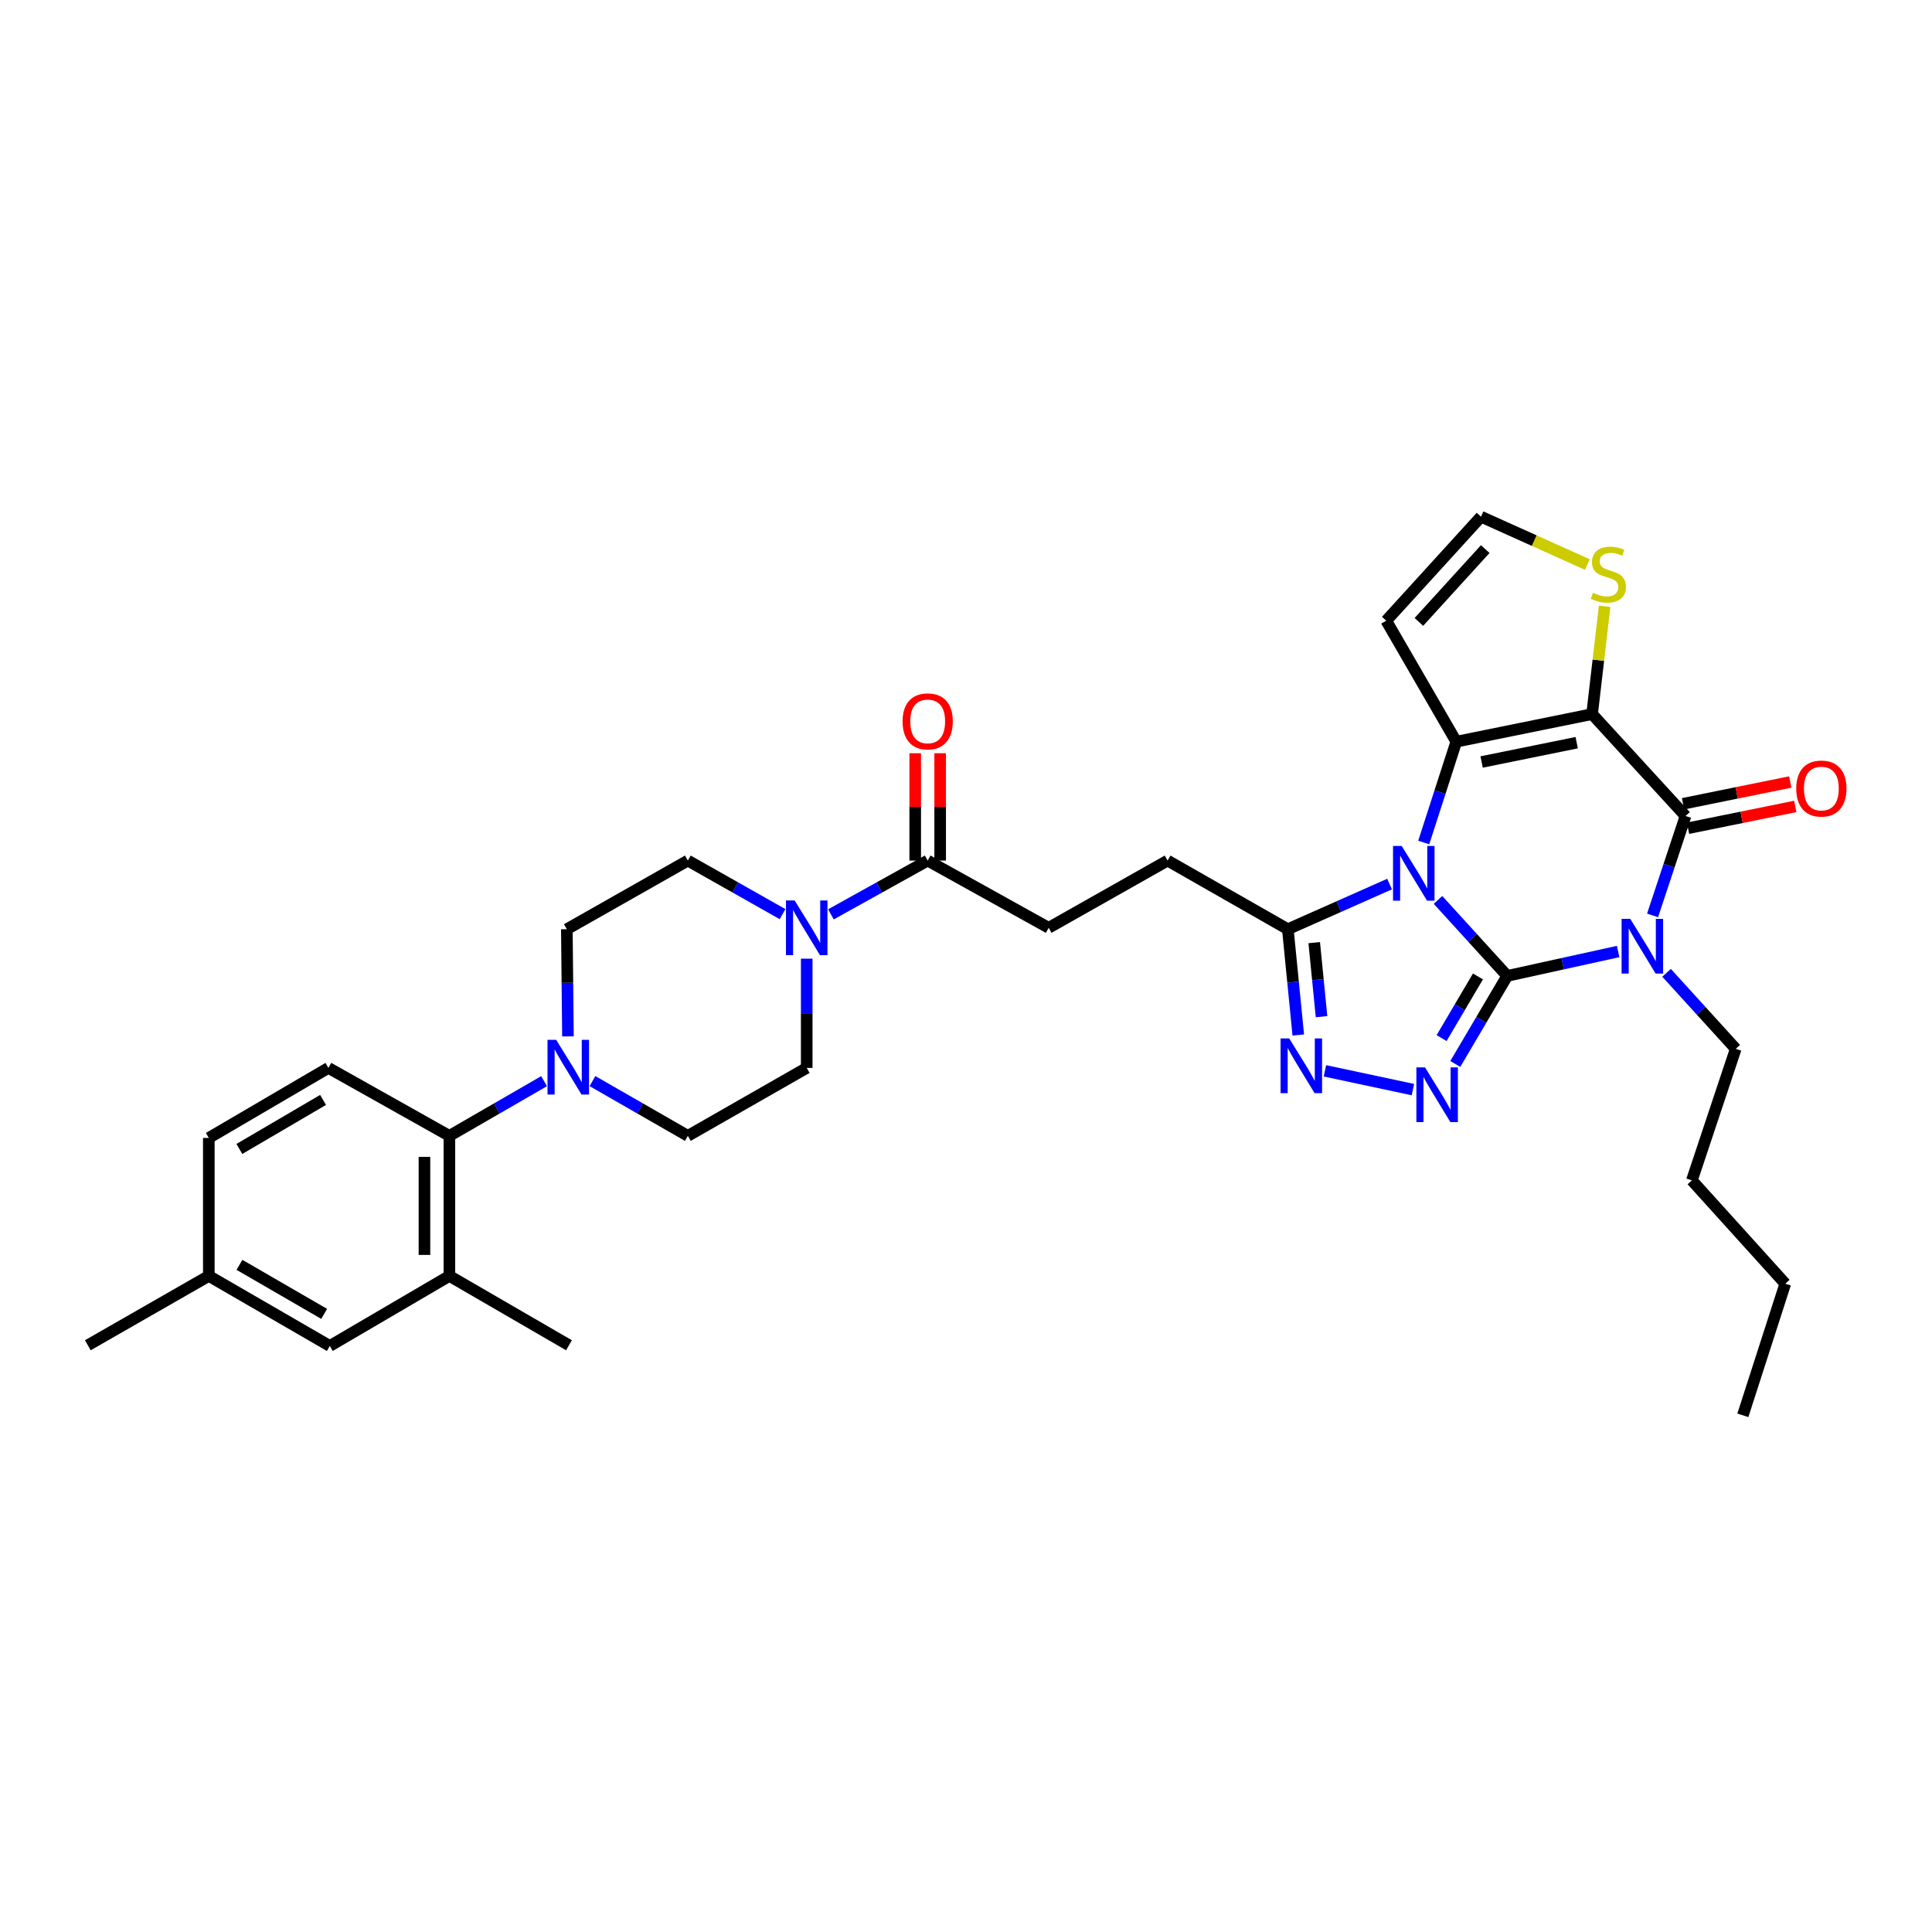 <?xml version='1.0' encoding='iso-8859-1'?>
<svg version='1.1' baseProfile='full'
              xmlns='http://www.w3.org/2000/svg'
                      xmlns:rdkit='http://www.rdkit.org/xml'
                      xmlns:xlink='http://www.w3.org/1999/xlink'
                  xml:space='preserve'
width='1000px' height='1000px' viewBox='0 0 1000 1000'>
<!-- END OF HEADER -->
<rect style='opacity:1.0;fill:#FFFFFF;stroke:none' width='1000' height='1000' x='0' y='0'> </rect>
<path class='bond-0' d='M 780.138,505.129 L 762.222,485.459' style='fill:none;fill-rule:evenodd;stroke:#000000;stroke-width:6px;stroke-linecap:butt;stroke-linejoin:miter;stroke-opacity:1' />
<path class='bond-0' d='M 762.222,485.459 L 744.306,465.789' style='fill:none;fill-rule:evenodd;stroke:#0000FF;stroke-width:6px;stroke-linecap:butt;stroke-linejoin:miter;stroke-opacity:1' />
<path class='bond-1' d='M 780.138,505.129 L 808.842,498.817' style='fill:none;fill-rule:evenodd;stroke:#000000;stroke-width:6px;stroke-linecap:butt;stroke-linejoin:miter;stroke-opacity:1' />
<path class='bond-1' d='M 808.842,498.817 L 837.545,492.505' style='fill:none;fill-rule:evenodd;stroke:#0000FF;stroke-width:6px;stroke-linecap:butt;stroke-linejoin:miter;stroke-opacity:1' />
<path class='bond-5' d='M 780.138,505.129 L 766.699,527.917' style='fill:none;fill-rule:evenodd;stroke:#000000;stroke-width:6px;stroke-linecap:butt;stroke-linejoin:miter;stroke-opacity:1' />
<path class='bond-5' d='M 766.699,527.917 L 753.26,550.706' style='fill:none;fill-rule:evenodd;stroke:#0000FF;stroke-width:6px;stroke-linecap:butt;stroke-linejoin:miter;stroke-opacity:1' />
<path class='bond-5' d='M 764.985,505.407 L 755.578,521.359' style='fill:none;fill-rule:evenodd;stroke:#000000;stroke-width:6px;stroke-linecap:butt;stroke-linejoin:miter;stroke-opacity:1' />
<path class='bond-5' d='M 755.578,521.359 L 746.17,537.311' style='fill:none;fill-rule:evenodd;stroke:#0000FF;stroke-width:6px;stroke-linecap:butt;stroke-linejoin:miter;stroke-opacity:1' />
<path class='bond-3' d='M 736.921,436.077 L 745.345,409.987' style='fill:none;fill-rule:evenodd;stroke:#0000FF;stroke-width:6px;stroke-linecap:butt;stroke-linejoin:miter;stroke-opacity:1' />
<path class='bond-3' d='M 745.345,409.987 L 753.77,383.897' style='fill:none;fill-rule:evenodd;stroke:#000000;stroke-width:6px;stroke-linecap:butt;stroke-linejoin:miter;stroke-opacity:1' />
<path class='bond-7' d='M 719.247,457.586 L 692.915,469.274' style='fill:none;fill-rule:evenodd;stroke:#0000FF;stroke-width:6px;stroke-linecap:butt;stroke-linejoin:miter;stroke-opacity:1' />
<path class='bond-7' d='M 692.915,469.274 L 666.582,480.963' style='fill:none;fill-rule:evenodd;stroke:#000000;stroke-width:6px;stroke-linecap:butt;stroke-linejoin:miter;stroke-opacity:1' />
<path class='bond-4' d='M 855.362,473.815 L 863.898,448.087' style='fill:none;fill-rule:evenodd;stroke:#0000FF;stroke-width:6px;stroke-linecap:butt;stroke-linejoin:miter;stroke-opacity:1' />
<path class='bond-4' d='M 863.898,448.087 L 872.434,422.359' style='fill:none;fill-rule:evenodd;stroke:#000000;stroke-width:6px;stroke-linecap:butt;stroke-linejoin:miter;stroke-opacity:1' />
<path class='bond-26' d='M 862.611,503.526 L 880.513,523.2' style='fill:none;fill-rule:evenodd;stroke:#0000FF;stroke-width:6px;stroke-linecap:butt;stroke-linejoin:miter;stroke-opacity:1' />
<path class='bond-26' d='M 880.513,523.2 L 898.414,542.873' style='fill:none;fill-rule:evenodd;stroke:#000000;stroke-width:6px;stroke-linecap:butt;stroke-linejoin:miter;stroke-opacity:1' />
<path class='bond-2' d='M 824.066,369.616 L 872.434,422.359' style='fill:none;fill-rule:evenodd;stroke:#000000;stroke-width:6px;stroke-linecap:butt;stroke-linejoin:miter;stroke-opacity:1' />
<path class='bond-10' d='M 824.066,369.616 L 827.309,341.712' style='fill:none;fill-rule:evenodd;stroke:#000000;stroke-width:6px;stroke-linecap:butt;stroke-linejoin:miter;stroke-opacity:1' />
<path class='bond-10' d='M 827.309,341.712 L 830.552,313.809' style='fill:none;fill-rule:evenodd;stroke:#CCCC00;stroke-width:6px;stroke-linecap:butt;stroke-linejoin:miter;stroke-opacity:1' />
<path class='bond-35' d='M 824.066,369.616 L 753.77,383.897' style='fill:none;fill-rule:evenodd;stroke:#000000;stroke-width:6px;stroke-linecap:butt;stroke-linejoin:miter;stroke-opacity:1' />
<path class='bond-35' d='M 816.092,384.411 L 766.885,394.408' style='fill:none;fill-rule:evenodd;stroke:#000000;stroke-width:6px;stroke-linecap:butt;stroke-linejoin:miter;stroke-opacity:1' />
<path class='bond-13' d='M 753.77,383.897 L 717.518,321.277' style='fill:none;fill-rule:evenodd;stroke:#000000;stroke-width:6px;stroke-linecap:butt;stroke-linejoin:miter;stroke-opacity:1' />
<path class='bond-16' d='M 873.719,428.685 L 901.471,423.045' style='fill:none;fill-rule:evenodd;stroke:#000000;stroke-width:6px;stroke-linecap:butt;stroke-linejoin:miter;stroke-opacity:1' />
<path class='bond-16' d='M 901.471,423.045 L 929.222,417.404' style='fill:none;fill-rule:evenodd;stroke:#FF0000;stroke-width:6px;stroke-linecap:butt;stroke-linejoin:miter;stroke-opacity:1' />
<path class='bond-16' d='M 871.148,416.033 L 898.899,410.392' style='fill:none;fill-rule:evenodd;stroke:#000000;stroke-width:6px;stroke-linecap:butt;stroke-linejoin:miter;stroke-opacity:1' />
<path class='bond-16' d='M 898.899,410.392 L 926.65,404.751' style='fill:none;fill-rule:evenodd;stroke:#FF0000;stroke-width:6px;stroke-linecap:butt;stroke-linejoin:miter;stroke-opacity:1' />
<path class='bond-6' d='M 731.32,563.977 L 685.778,554.26' style='fill:none;fill-rule:evenodd;stroke:#0000FF;stroke-width:6px;stroke-linecap:butt;stroke-linejoin:miter;stroke-opacity:1' />
<path class='bond-34' d='M 671.988,535.717 L 669.285,508.34' style='fill:none;fill-rule:evenodd;stroke:#0000FF;stroke-width:6px;stroke-linecap:butt;stroke-linejoin:miter;stroke-opacity:1' />
<path class='bond-34' d='M 669.285,508.34 L 666.582,480.963' style='fill:none;fill-rule:evenodd;stroke:#000000;stroke-width:6px;stroke-linecap:butt;stroke-linejoin:miter;stroke-opacity:1' />
<path class='bond-34' d='M 684.026,526.235 L 682.134,507.071' style='fill:none;fill-rule:evenodd;stroke:#0000FF;stroke-width:6px;stroke-linecap:butt;stroke-linejoin:miter;stroke-opacity:1' />
<path class='bond-34' d='M 682.134,507.071 L 680.242,487.907' style='fill:none;fill-rule:evenodd;stroke:#000000;stroke-width:6px;stroke-linecap:butt;stroke-linejoin:miter;stroke-opacity:1' />
<path class='bond-18' d='M 666.582,480.963 L 604.341,445.435' style='fill:none;fill-rule:evenodd;stroke:#000000;stroke-width:6px;stroke-linecap:butt;stroke-linejoin:miter;stroke-opacity:1' />
<path class='bond-8' d='M 430.086,473.267 L 455.128,459.351' style='fill:none;fill-rule:evenodd;stroke:#0000FF;stroke-width:6px;stroke-linecap:butt;stroke-linejoin:miter;stroke-opacity:1' />
<path class='bond-8' d='M 455.128,459.351 L 480.169,445.435' style='fill:none;fill-rule:evenodd;stroke:#000000;stroke-width:6px;stroke-linecap:butt;stroke-linejoin:miter;stroke-opacity:1' />
<path class='bond-19' d='M 405.048,473.158 L 380.537,459.296' style='fill:none;fill-rule:evenodd;stroke:#0000FF;stroke-width:6px;stroke-linecap:butt;stroke-linejoin:miter;stroke-opacity:1' />
<path class='bond-19' d='M 380.537,459.296 L 356.025,445.435' style='fill:none;fill-rule:evenodd;stroke:#000000;stroke-width:6px;stroke-linecap:butt;stroke-linejoin:miter;stroke-opacity:1' />
<path class='bond-20' d='M 417.556,496.204 L 417.556,524.474' style='fill:none;fill-rule:evenodd;stroke:#0000FF;stroke-width:6px;stroke-linecap:butt;stroke-linejoin:miter;stroke-opacity:1' />
<path class='bond-20' d='M 417.556,524.474 L 417.556,552.743' style='fill:none;fill-rule:evenodd;stroke:#000000;stroke-width:6px;stroke-linecap:butt;stroke-linejoin:miter;stroke-opacity:1' />
<path class='bond-9' d='M 306.661,559.57 L 331.343,573.745' style='fill:none;fill-rule:evenodd;stroke:#0000FF;stroke-width:6px;stroke-linecap:butt;stroke-linejoin:miter;stroke-opacity:1' />
<path class='bond-9' d='M 331.343,573.745 L 356.025,587.92' style='fill:none;fill-rule:evenodd;stroke:#000000;stroke-width:6px;stroke-linecap:butt;stroke-linejoin:miter;stroke-opacity:1' />
<path class='bond-11' d='M 281.62,559.607 L 257.113,573.764' style='fill:none;fill-rule:evenodd;stroke:#0000FF;stroke-width:6px;stroke-linecap:butt;stroke-linejoin:miter;stroke-opacity:1' />
<path class='bond-11' d='M 257.113,573.764 L 232.606,587.92' style='fill:none;fill-rule:evenodd;stroke:#000000;stroke-width:6px;stroke-linecap:butt;stroke-linejoin:miter;stroke-opacity:1' />
<path class='bond-37' d='M 293.971,536.432 L 293.685,508.697' style='fill:none;fill-rule:evenodd;stroke:#0000FF;stroke-width:6px;stroke-linecap:butt;stroke-linejoin:miter;stroke-opacity:1' />
<path class='bond-37' d='M 293.685,508.697 L 293.398,480.963' style='fill:none;fill-rule:evenodd;stroke:#000000;stroke-width:6px;stroke-linecap:butt;stroke-linejoin:miter;stroke-opacity:1' />
<path class='bond-36' d='M 821.607,292.204 L 794.087,279.82' style='fill:none;fill-rule:evenodd;stroke:#CCCC00;stroke-width:6px;stroke-linecap:butt;stroke-linejoin:miter;stroke-opacity:1' />
<path class='bond-36' d='M 794.087,279.82 L 766.567,267.436' style='fill:none;fill-rule:evenodd;stroke:#000000;stroke-width:6px;stroke-linecap:butt;stroke-linejoin:miter;stroke-opacity:1' />
<path class='bond-14' d='M 232.606,587.92 L 232.606,660.418' style='fill:none;fill-rule:evenodd;stroke:#000000;stroke-width:6px;stroke-linecap:butt;stroke-linejoin:miter;stroke-opacity:1' />
<path class='bond-14' d='M 219.695,598.795 L 219.695,649.543' style='fill:none;fill-rule:evenodd;stroke:#000000;stroke-width:6px;stroke-linecap:butt;stroke-linejoin:miter;stroke-opacity:1' />
<path class='bond-17' d='M 232.606,587.92 L 169.978,552.743' style='fill:none;fill-rule:evenodd;stroke:#000000;stroke-width:6px;stroke-linecap:butt;stroke-linejoin:miter;stroke-opacity:1' />
<path class='bond-12' d='M 480.169,445.435 L 542.797,480.231' style='fill:none;fill-rule:evenodd;stroke:#000000;stroke-width:6px;stroke-linecap:butt;stroke-linejoin:miter;stroke-opacity:1' />
<path class='bond-25' d='M 486.625,445.435 L 486.625,417.65' style='fill:none;fill-rule:evenodd;stroke:#000000;stroke-width:6px;stroke-linecap:butt;stroke-linejoin:miter;stroke-opacity:1' />
<path class='bond-25' d='M 486.625,417.65 L 486.625,389.866' style='fill:none;fill-rule:evenodd;stroke:#FF0000;stroke-width:6px;stroke-linecap:butt;stroke-linejoin:miter;stroke-opacity:1' />
<path class='bond-25' d='M 473.713,445.435 L 473.713,417.65' style='fill:none;fill-rule:evenodd;stroke:#000000;stroke-width:6px;stroke-linecap:butt;stroke-linejoin:miter;stroke-opacity:1' />
<path class='bond-25' d='M 473.713,417.65 L 473.713,389.866' style='fill:none;fill-rule:evenodd;stroke:#FF0000;stroke-width:6px;stroke-linecap:butt;stroke-linejoin:miter;stroke-opacity:1' />
<path class='bond-15' d='M 717.518,321.277 L 766.567,267.436' style='fill:none;fill-rule:evenodd;stroke:#000000;stroke-width:6px;stroke-linecap:butt;stroke-linejoin:miter;stroke-opacity:1' />
<path class='bond-15' d='M 734.42,321.896 L 768.754,284.207' style='fill:none;fill-rule:evenodd;stroke:#000000;stroke-width:6px;stroke-linecap:butt;stroke-linejoin:miter;stroke-opacity:1' />
<path class='bond-23' d='M 232.606,660.418 L 170.71,696.67' style='fill:none;fill-rule:evenodd;stroke:#000000;stroke-width:6px;stroke-linecap:butt;stroke-linejoin:miter;stroke-opacity:1' />
<path class='bond-29' d='M 232.606,660.418 L 294.502,696.304' style='fill:none;fill-rule:evenodd;stroke:#000000;stroke-width:6px;stroke-linecap:butt;stroke-linejoin:miter;stroke-opacity:1' />
<path class='bond-27' d='M 169.978,552.743 L 108.082,588.996' style='fill:none;fill-rule:evenodd;stroke:#000000;stroke-width:6px;stroke-linecap:butt;stroke-linejoin:miter;stroke-opacity:1' />
<path class='bond-27' d='M 167.219,569.322 L 123.892,594.699' style='fill:none;fill-rule:evenodd;stroke:#000000;stroke-width:6px;stroke-linecap:butt;stroke-linejoin:miter;stroke-opacity:1' />
<path class='bond-24' d='M 604.341,445.435 L 542.797,480.231' style='fill:none;fill-rule:evenodd;stroke:#000000;stroke-width:6px;stroke-linecap:butt;stroke-linejoin:miter;stroke-opacity:1' />
<path class='bond-21' d='M 356.025,445.435 L 293.398,480.963' style='fill:none;fill-rule:evenodd;stroke:#000000;stroke-width:6px;stroke-linecap:butt;stroke-linejoin:miter;stroke-opacity:1' />
<path class='bond-22' d='M 417.556,552.743 L 356.025,587.92' style='fill:none;fill-rule:evenodd;stroke:#000000;stroke-width:6px;stroke-linecap:butt;stroke-linejoin:miter;stroke-opacity:1' />
<path class='bond-38' d='M 170.71,696.67 L 108.082,660.418' style='fill:none;fill-rule:evenodd;stroke:#000000;stroke-width:6px;stroke-linecap:butt;stroke-linejoin:miter;stroke-opacity:1' />
<path class='bond-38' d='M 167.784,680.058 L 123.945,654.681' style='fill:none;fill-rule:evenodd;stroke:#000000;stroke-width:6px;stroke-linecap:butt;stroke-linejoin:miter;stroke-opacity:1' />
<path class='bond-31' d='M 898.414,542.873 L 875.712,610.967' style='fill:none;fill-rule:evenodd;stroke:#000000;stroke-width:6px;stroke-linecap:butt;stroke-linejoin:miter;stroke-opacity:1' />
<path class='bond-28' d='M 108.082,588.996 L 108.082,660.418' style='fill:none;fill-rule:evenodd;stroke:#000000;stroke-width:6px;stroke-linecap:butt;stroke-linejoin:miter;stroke-opacity:1' />
<path class='bond-30' d='M 108.082,660.418 L 45.455,696.304' style='fill:none;fill-rule:evenodd;stroke:#000000;stroke-width:6px;stroke-linecap:butt;stroke-linejoin:miter;stroke-opacity:1' />
<path class='bond-32' d='M 875.712,610.967 L 924.058,664.442' style='fill:none;fill-rule:evenodd;stroke:#000000;stroke-width:6px;stroke-linecap:butt;stroke-linejoin:miter;stroke-opacity:1' />
<path class='bond-33' d='M 924.058,664.442 L 902.101,732.564' style='fill:none;fill-rule:evenodd;stroke:#000000;stroke-width:6px;stroke-linecap:butt;stroke-linejoin:miter;stroke-opacity:1' />
<path  class='atom-1' d='M 725.51 437.867
L 734.79 452.867
Q 735.71 454.347, 737.19 457.027
Q 738.67 459.707, 738.75 459.867
L 738.75 437.867
L 742.51 437.867
L 742.51 466.187
L 738.63 466.187
L 728.67 449.787
Q 727.51 447.867, 726.27 445.667
Q 725.07 443.467, 724.71 442.787
L 724.71 466.187
L 721.03 466.187
L 721.03 437.867
L 725.51 437.867
' fill='#0000FF'/>
<path  class='atom-2' d='M 843.815 475.59
L 853.095 490.59
Q 854.015 492.07, 855.495 494.75
Q 856.975 497.43, 857.055 497.59
L 857.055 475.59
L 860.815 475.59
L 860.815 503.91
L 856.935 503.91
L 846.975 487.51
Q 845.815 485.59, 844.575 483.39
Q 843.375 481.19, 843.015 480.51
L 843.015 503.91
L 839.335 503.91
L 839.335 475.59
L 843.815 475.59
' fill='#0000FF'/>
<path  class='atom-6' d='M 737.597 552.492
L 746.877 567.492
Q 747.797 568.972, 749.277 571.652
Q 750.757 574.332, 750.837 574.492
L 750.837 552.492
L 754.597 552.492
L 754.597 580.812
L 750.717 580.812
L 740.757 564.412
Q 739.597 562.492, 738.357 560.292
Q 737.157 558.092, 736.797 557.412
L 736.797 580.812
L 733.117 580.812
L 733.117 552.492
L 737.597 552.492
' fill='#0000FF'/>
<path  class='atom-7' d='M 667.301 537.493
L 676.581 552.493
Q 677.501 553.973, 678.981 556.653
Q 680.461 559.333, 680.541 559.493
L 680.541 537.493
L 684.301 537.493
L 684.301 565.813
L 680.421 565.813
L 670.461 549.413
Q 669.301 547.493, 668.061 545.293
Q 666.861 543.093, 666.501 542.413
L 666.501 565.813
L 662.821 565.813
L 662.821 537.493
L 667.301 537.493
' fill='#0000FF'/>
<path  class='atom-9' d='M 411.296 466.071
L 420.576 481.071
Q 421.496 482.551, 422.976 485.231
Q 424.456 487.911, 424.536 488.071
L 424.536 466.071
L 428.296 466.071
L 428.296 494.391
L 424.416 494.391
L 414.456 477.991
Q 413.296 476.071, 412.056 473.871
Q 410.856 471.671, 410.496 470.991
L 410.496 494.391
L 406.816 494.391
L 406.816 466.071
L 411.296 466.071
' fill='#0000FF'/>
<path  class='atom-10' d='M 287.876 538.217
L 297.156 553.217
Q 298.076 554.697, 299.556 557.377
Q 301.036 560.057, 301.116 560.217
L 301.116 538.217
L 304.876 538.217
L 304.876 566.537
L 300.996 566.537
L 291.036 550.137
Q 289.876 548.217, 288.636 546.017
Q 287.436 543.817, 287.076 543.137
L 287.076 566.537
L 283.396 566.537
L 283.396 538.217
L 287.876 538.217
' fill='#0000FF'/>
<path  class='atom-11' d='M 824.494 306.824
Q 824.814 306.944, 826.134 307.504
Q 827.454 308.064, 828.894 308.424
Q 830.374 308.744, 831.814 308.744
Q 834.494 308.744, 836.054 307.464
Q 837.614 306.144, 837.614 303.864
Q 837.614 302.304, 836.814 301.344
Q 836.054 300.384, 834.854 299.864
Q 833.654 299.344, 831.654 298.744
Q 829.134 297.984, 827.614 297.264
Q 826.134 296.544, 825.054 295.024
Q 824.014 293.504, 824.014 290.944
Q 824.014 287.384, 826.414 285.184
Q 828.854 282.984, 833.654 282.984
Q 836.934 282.984, 840.654 284.544
L 839.734 287.624
Q 836.334 286.224, 833.774 286.224
Q 831.014 286.224, 829.494 287.384
Q 827.974 288.504, 828.014 290.464
Q 828.014 291.984, 828.774 292.904
Q 829.574 293.824, 830.694 294.344
Q 831.854 294.864, 833.774 295.464
Q 836.334 296.264, 837.854 297.064
Q 839.374 297.864, 840.454 299.504
Q 841.574 301.104, 841.574 303.864
Q 841.574 307.784, 838.934 309.904
Q 836.334 311.984, 831.974 311.984
Q 829.454 311.984, 827.534 311.424
Q 825.654 310.904, 823.414 309.984
L 824.494 306.824
' fill='#CCCC00'/>
<path  class='atom-17' d='M 929.729 408.15
Q 929.729 401.35, 933.089 397.55
Q 936.449 393.75, 942.729 393.75
Q 949.009 393.75, 952.369 397.55
Q 955.729 401.35, 955.729 408.15
Q 955.729 415.03, 952.329 418.95
Q 948.929 422.83, 942.729 422.83
Q 936.489 422.83, 933.089 418.95
Q 929.729 415.07, 929.729 408.15
M 942.729 419.63
Q 947.049 419.63, 949.369 416.75
Q 951.729 413.83, 951.729 408.15
Q 951.729 402.59, 949.369 399.79
Q 947.049 396.95, 942.729 396.95
Q 938.409 396.95, 936.049 399.75
Q 933.729 402.55, 933.729 408.15
Q 933.729 413.87, 936.049 416.75
Q 938.409 419.63, 942.729 419.63
' fill='#FF0000'/>
<path  class='atom-26' d='M 467.169 373.383
Q 467.169 366.583, 470.529 362.783
Q 473.889 358.983, 480.169 358.983
Q 486.449 358.983, 489.809 362.783
Q 493.169 366.583, 493.169 373.383
Q 493.169 380.263, 489.769 384.183
Q 486.369 388.063, 480.169 388.063
Q 473.929 388.063, 470.529 384.183
Q 467.169 380.303, 467.169 373.383
M 480.169 384.863
Q 484.489 384.863, 486.809 381.983
Q 489.169 379.063, 489.169 373.383
Q 489.169 367.823, 486.809 365.023
Q 484.489 362.183, 480.169 362.183
Q 475.849 362.183, 473.489 364.983
Q 471.169 367.783, 471.169 373.383
Q 471.169 379.103, 473.489 381.983
Q 475.849 384.863, 480.169 384.863
' fill='#FF0000'/>
</svg>
